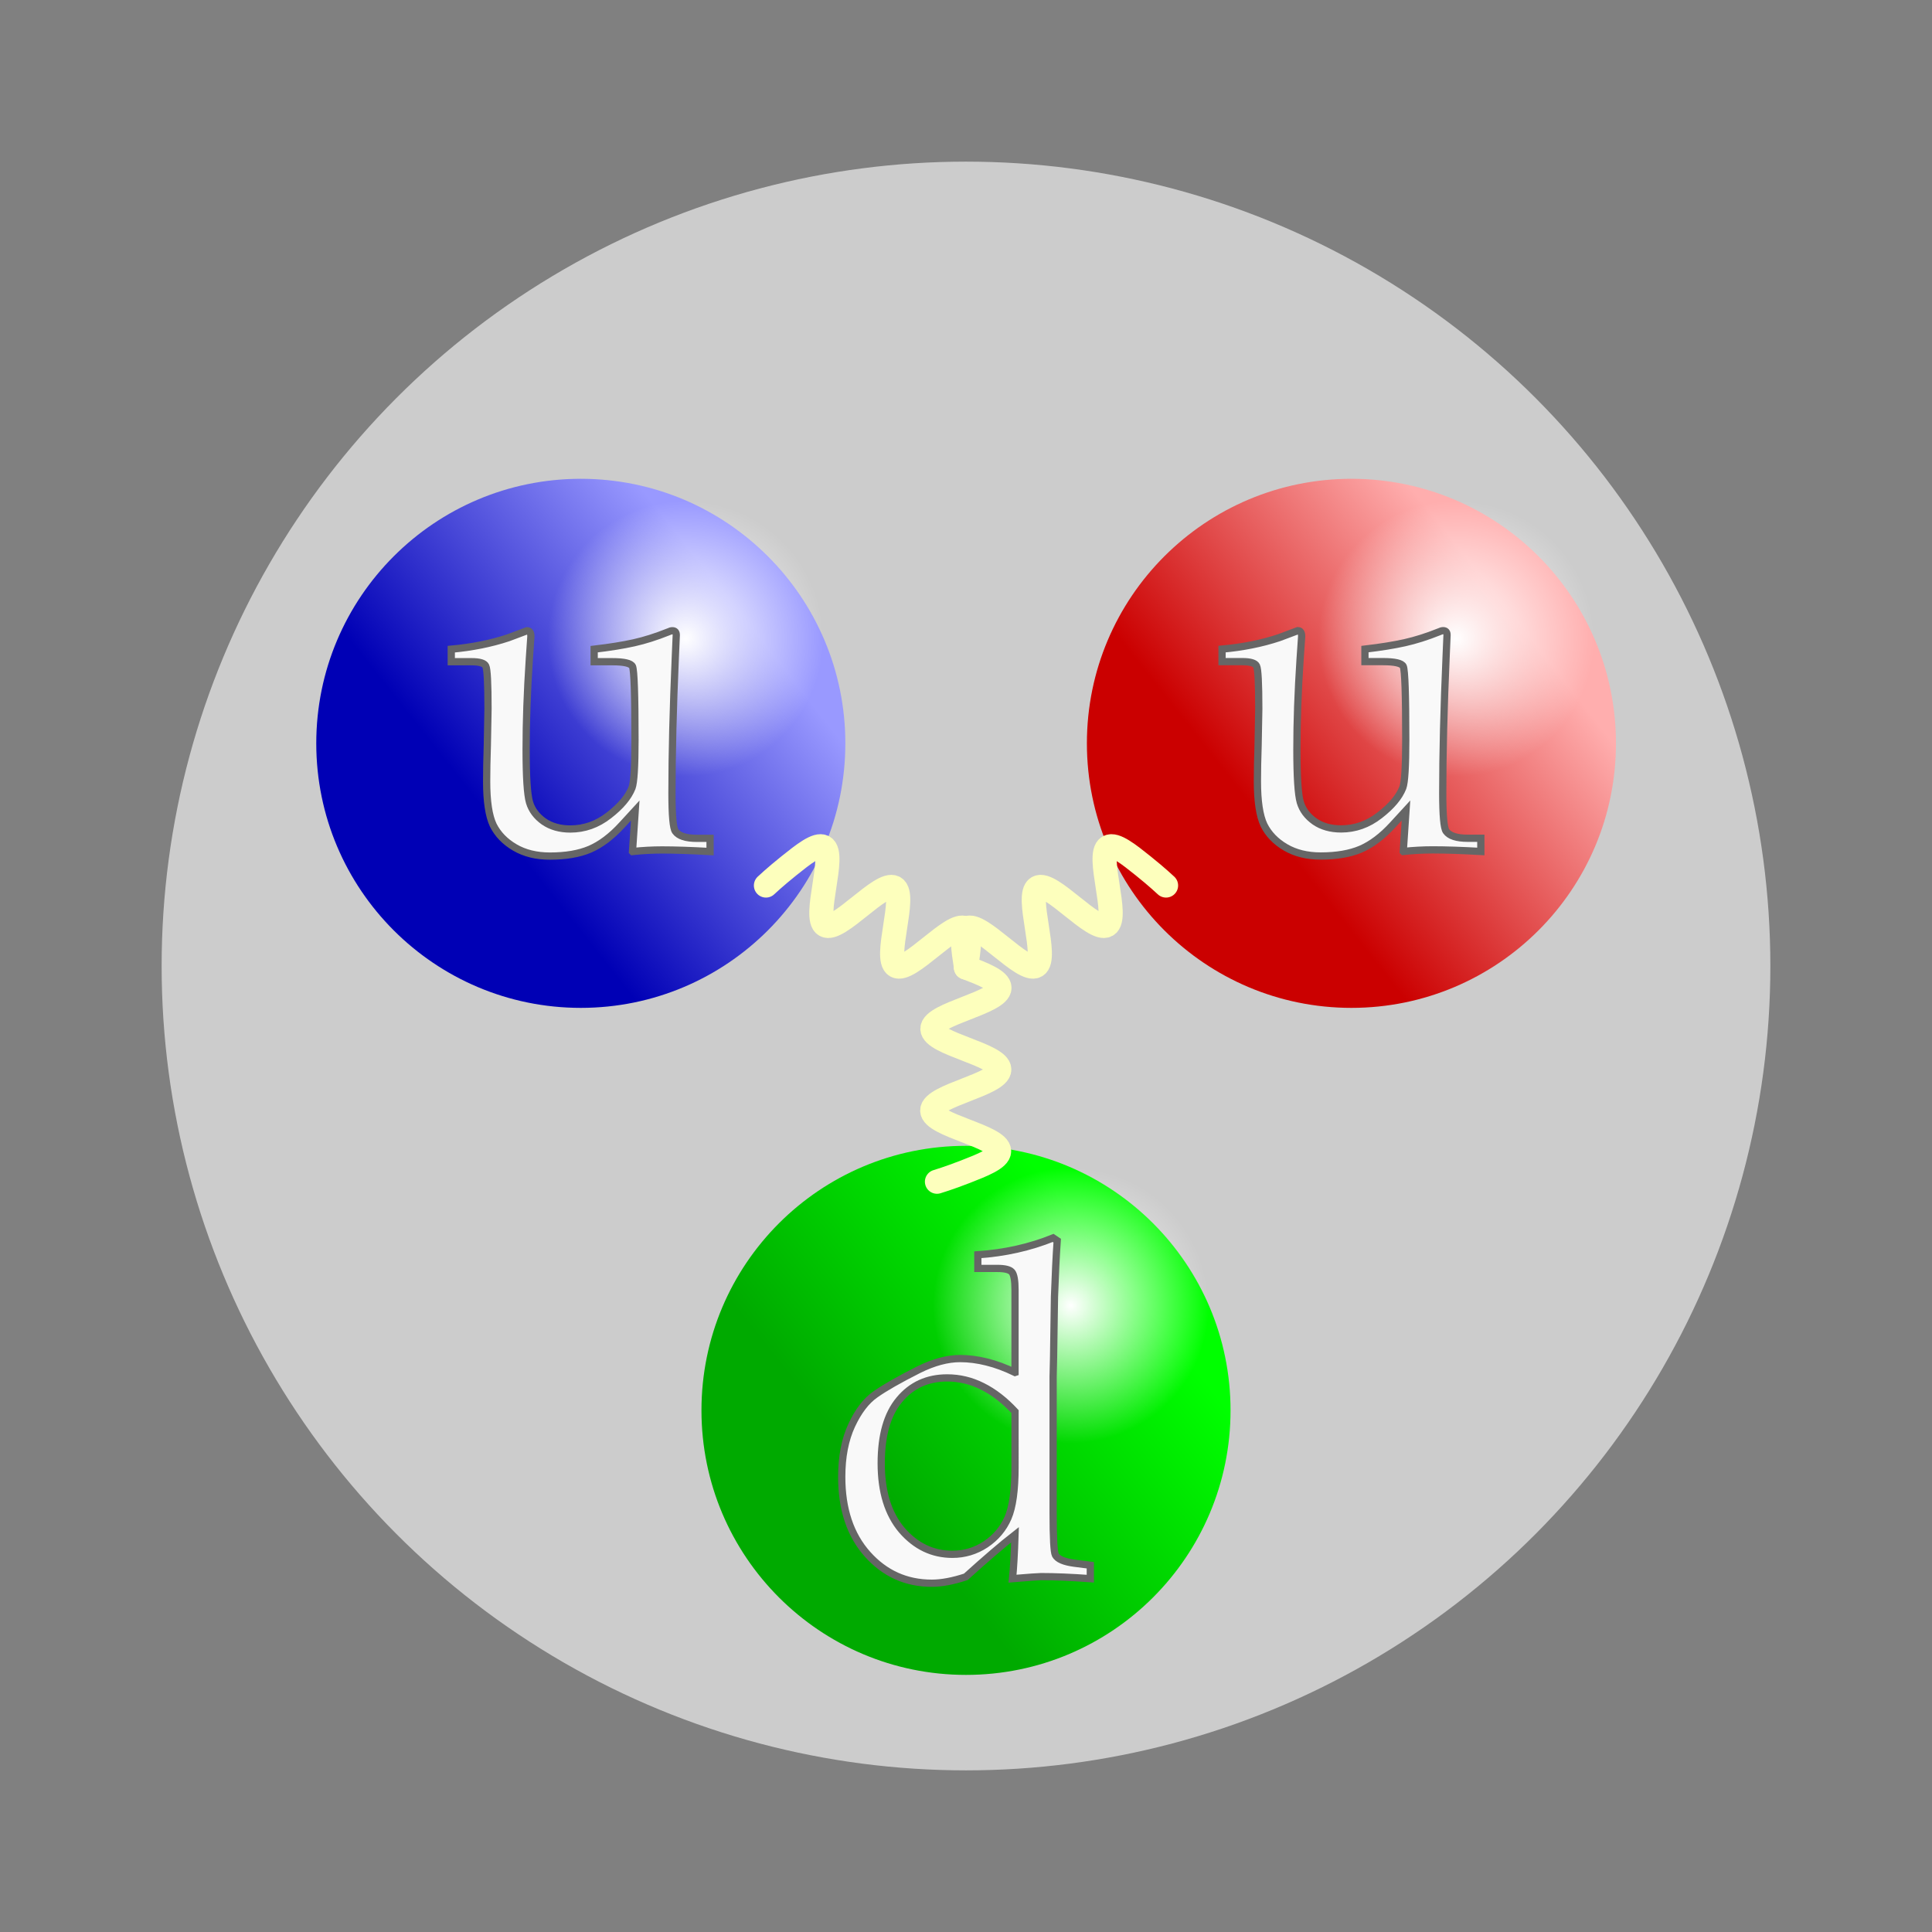 <?xml version="1.0" encoding="UTF-8"?>
<svg xmlns="http://www.w3.org/2000/svg" xmlns:xlink="http://www.w3.org/1999/xlink" width="800" height="800" version="1.1">
  <rect width="100%" height="100%" fill="#808080" stroke="none"/>
  <defs>
    <linearGradient id="f" x1="-29.196" x2="29.81" y1="-89.15" y2="-136.02" gradientTransform="matrix(1.774,0,0,1.779,264.2,509.1)" gradientUnits="userSpaceOnUse">
      <stop stop-color="#0000b5" offset="0"></stop>
      <stop stop-color="#99f" offset="1"></stop>
    </linearGradient>
    <radialGradient id="c" cx="-13.352" cy="-113.13" r="62.02" gradientTransform="matrix(.921 0 0 .921 296.2 368.6)" gradientUnits="userSpaceOnUse">
      <stop stop-color="#fff" offset="0"></stop>
      <stop stop-color="#fff" stop-opacity="0" offset="1"></stop>
    </radialGradient>
    <linearGradient id="e" x1="-29.196" x2="29.81" y1="-89.15" y2="-136.02" gradientTransform="matrix(1.774,0,0,1.779,423.7,785.3)" gradientUnits="userSpaceOnUse">
      <stop stop-color="#0a0" offset="0"></stop>
      <stop stop-color="#0f0" offset="1"></stop>
    </linearGradient>
    <linearGradient id="d" x1="-29.196" x2="29.81" y1="-89.15" y2="-136.02" gradientTransform="matrix(1.774,0,0,1.779,583.3,509.1)" gradientUnits="userSpaceOnUse">
      <stop stop-color="#cb0000" offset="0"></stop>
      <stop stop-color="#ffaeae" offset="1"></stop>
    </linearGradient>
  </defs>
  <circle cx="400" cy="400" r="333.07" fill="#ccc"></circle>
  <circle cx="559.6" cy="307.8" r="109.54" fill="url(#d)"></circle>
  <circle cx="400" cy="584" r="109.54" fill="url(#e)"></circle>
  <circle cx="240.5" cy="307.8" r="109.54" fill="url(#f)"></circle>
  <circle id="b" cx="283.9" cy="264.4" r="66.114" fill="url(#c)"></circle>
  <path id="g" d="m261.9 352.6 1.127-16.965-5.541 6.032q-6.48 7.069-13.242 9.991-6.668 2.827-16.529 2.827-8.452 0-14.557-3.582-6.104-3.582-8.922-9.236-2.724-5.749-2.724-18.096 0-6.409 0.282-14.892l0.282-15.174q0-15.928-0.939-17.719-0.845-1.791-5.917-1.791h-8.358v-5.184q12.773-1.131 23.573-4.713l7.795-2.922q1.597 0 1.597 2.356l-0.657 9.614q-1.315 19.981-1.315 37.135t1.409 21.961q1.409 4.713 5.917 7.917 4.508 3.11 10.988 3.11 8.734 0 15.966-5.655 7.325-5.655 9.579-11.404 1.221-3.299 1.221-19.887 0-27.898-1.033-30.349-0.939-1.979-8.452-1.979h-7.419v-5.184q9.673-1.131 16.435-2.639 6.762-1.508 14.275-4.524 0.939-0.471 1.69-0.471 1.597 0 1.597 1.791l-0.376 8.765q-1.409 32.234-1.409 56.739 0 13.761 1.409 15.74 2.066 2.922 8.922 2.922h5.447v5.467q-11.74-0.66-19.91-0.66-6.105 0-12.209 0.66z" fill="#f9f9f9" stroke="#666" stroke-width="3"></path>
  <path id="a" d="m400 400.6c1.143-7.337 2.287-14.675-0.373-16.203-2.659-1.528-8.474 3.126-14.289 7.781-5.814 4.654-11.629 9.308-14.289 7.781-2.659-1.528-1.516-8.866-0.373-16.204 1.143-7.338 2.287-14.676-0.373-16.204-2.659-1.528-8.474 3.127-14.289 7.781-5.814 4.654-11.629 9.309-14.289 7.781-2.659-1.528-1.516-8.866-0.373-16.203 1.143-7.337 2.287-14.675-0.373-16.203-2.659-1.528-8.474 3.127-14.289 7.781-5.814 4.654-9.528 8.175-9.528 8.175" fill="none" stroke="#fdffbd" stroke-linecap="round" stroke-linejoin="round" stroke-width="10"></path>
  <use transform="translate(159.53 276.17)" xlink:href="#b"></use>
  <use transform="translate(319.13 -.026)" xlink:href="#b"></use>
  <use transform="translate(319.16 -.031)" xlink:href="#g"></use>
  <path d="m420.3 568.3v-34.119q0-5.938-1.315-7.446-1.315-1.508-6.011-1.508h-8.077v-5.655q16.717-1.131 31.18-6.975l1.69 1.131q-0.657 9.614-1.127 23.186l-0.376 25.071-0.188 8.105v56.268q0 15.74 0.939 17.531 1.409 2.545 7.795 3.393l6.668 0.848v5.561q-11.552-0.848-20.38-0.848-1.597 0-11.834 0.848 0.657-6.409 1.033-18.19-7.983 6.221-20.38 17.436-7.983 2.639-14.087 2.639-15.872 0-26.578-11.97t-10.706-32.045q0-12.535 4.132-21.395 4.132-8.86 9.861-12.818 5.729-4.053 17.844-10.179 9.298-4.618 17.187-4.618 5.353 0 10.988 1.414 5.729 1.414 11.74 4.335zm0 16.211q-6.48-6.974-13.524-10.462-6.95-3.487-14.557-3.487-12.303 0-19.816 9.048-7.513 8.954-7.513 26.296 0 17.625 8.546 27.71 8.64 9.991 20.943 9.991 7.513 0 13.806-4.147 6.292-4.241 9.204-10.933 2.912-6.692 2.912-21.018z" fill="#f9f9f9" stroke="#666" stroke-width="3"></path>
  <use transform="matrix(-1,0,0,1,800,0)" xlink:href="#a"></use>
  <use transform="matrix(.5 -.866 -.866 -.5 546.93 947.31)" xlink:href="#a"></use>
</svg>
